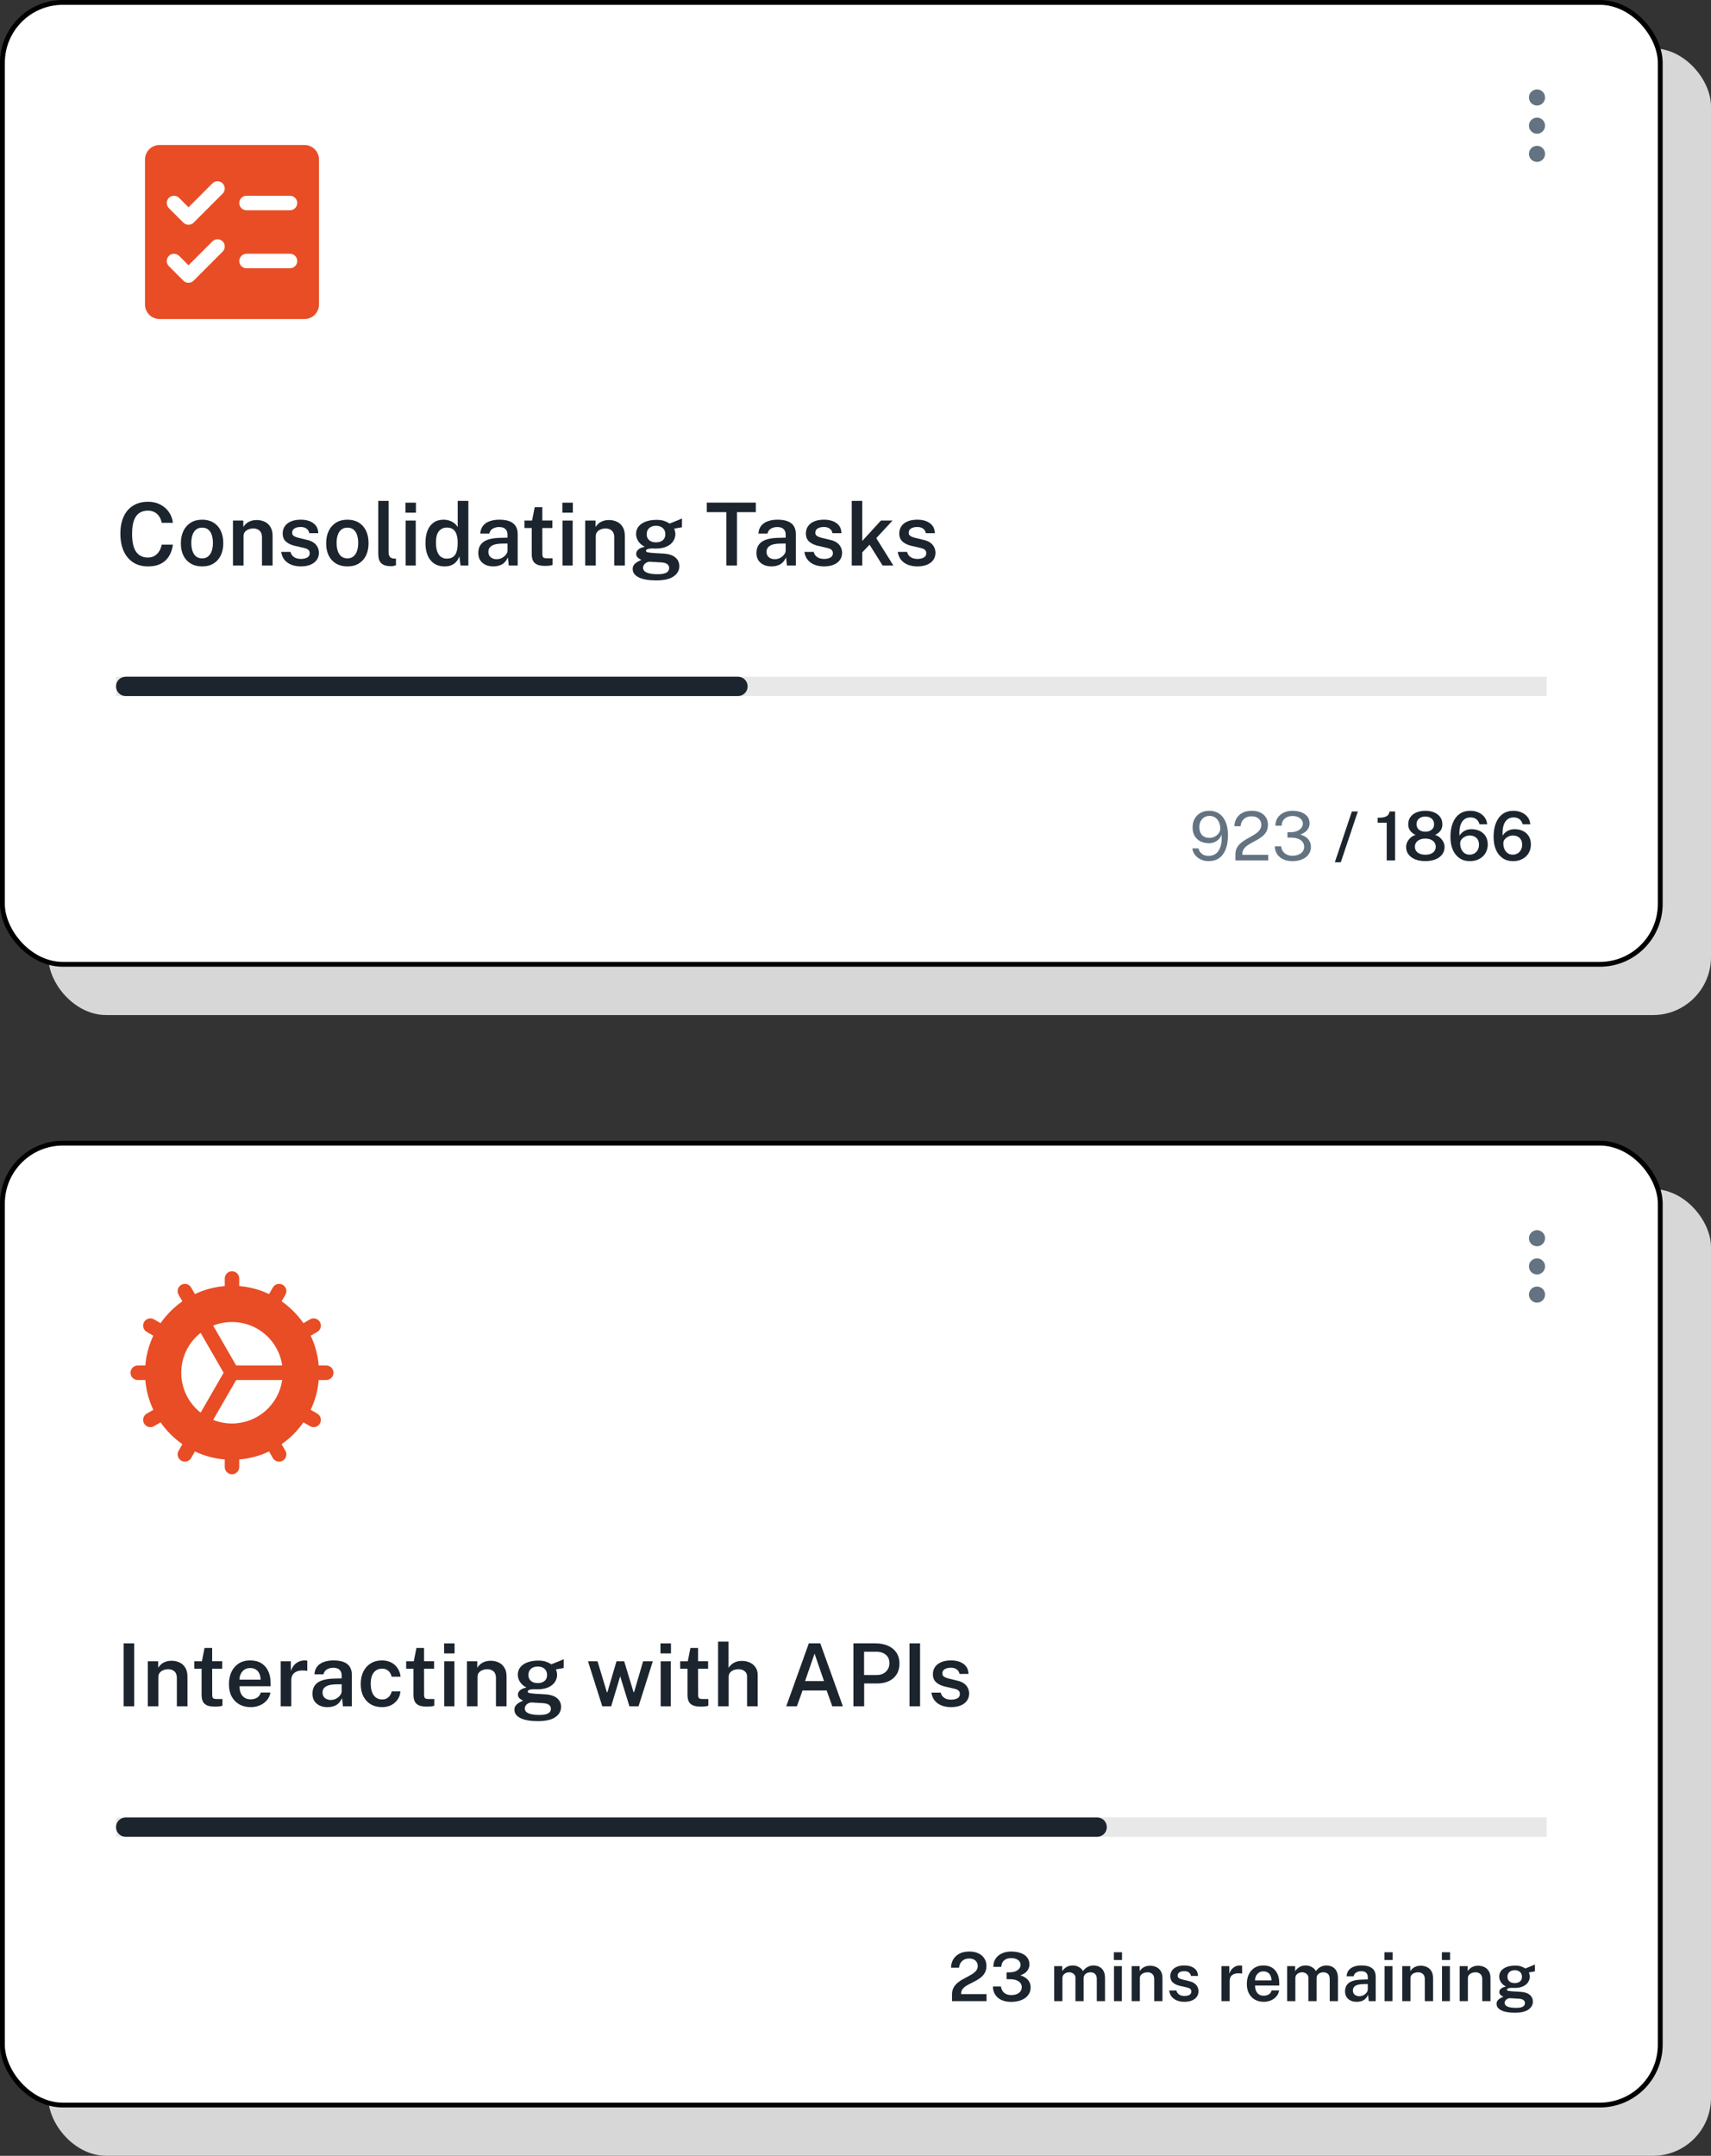 <svg xmlns="http://www.w3.org/2000/svg" width="354" height="446" viewBox="0 0 354 446" fill="none"><rect x="0" y="0" width="354" height="446" fill="#333333" stroke="none"/><rect x="10" y="10" width="344" height="200" rx="12" fill="#D7D7D7"></rect><rect x="0.5" y="0.5" width="343" height="199" rx="12.5" fill="white" stroke="black"></rect><g clip-path="url(#clip0_635_5849)"><path d="M63 30H33C32.204 30 31.441 30.316 30.879 30.879C30.316 31.441 30 32.204 30 33V63C30 63.796 30.316 64.559 30.879 65.121C31.441 65.684 32.204 66 33 66H63C63.796 66 64.559 65.684 65.121 65.121C65.684 64.559 66 63.796 66 63V33C66 32.204 65.684 31.441 65.121 30.879C64.559 30.316 63.796 30 63 30ZM46.061 52.061L40.061 58.061C39.922 58.201 39.757 58.311 39.574 58.387C39.392 58.462 39.197 58.501 39 58.501C38.803 58.501 38.608 58.462 38.426 58.387C38.243 58.311 38.078 58.201 37.939 58.061L34.939 55.061C34.657 54.78 34.499 54.398 34.499 54C34.499 53.602 34.657 53.22 34.939 52.939C35.22 52.657 35.602 52.499 36 52.499C36.398 52.499 36.78 52.657 37.061 52.939L39 54.879L43.939 49.939C44.22 49.657 44.602 49.499 45 49.499C45.398 49.499 45.78 49.657 46.061 49.939C46.343 50.22 46.501 50.602 46.501 51C46.501 51.398 46.343 51.78 46.061 52.061ZM46.061 40.061L40.061 46.061C39.922 46.201 39.757 46.311 39.574 46.387C39.392 46.462 39.197 46.501 39 46.501C38.803 46.501 38.608 46.462 38.426 46.387C38.243 46.311 38.078 46.201 37.939 46.061L34.939 43.061C34.799 42.922 34.689 42.756 34.613 42.574C34.538 42.392 34.499 42.197 34.499 42C34.499 41.602 34.657 41.22 34.939 40.939C35.22 40.657 35.602 40.499 36 40.499C36.398 40.499 36.78 40.657 37.061 40.939L39 42.879L43.939 37.939C44.22 37.657 44.602 37.499 45 37.499C45.398 37.499 45.78 37.657 46.061 37.939C46.343 38.22 46.501 38.602 46.501 39C46.501 39.398 46.343 39.78 46.061 40.061ZM60 55.5H51C50.602 55.5 50.221 55.342 49.939 55.061C49.658 54.779 49.5 54.398 49.5 54C49.5 53.602 49.658 53.221 49.939 52.939C50.221 52.658 50.602 52.5 51 52.5H60C60.398 52.5 60.779 52.658 61.061 52.939C61.342 53.221 61.5 53.602 61.5 54C61.5 54.398 61.342 54.779 61.061 55.061C60.779 55.342 60.398 55.5 60 55.5ZM60 43.5H51C50.602 43.5 50.221 43.342 49.939 43.061C49.658 42.779 49.5 42.398 49.5 42C49.5 41.602 49.658 41.221 49.939 40.939C50.221 40.658 50.602 40.5 51 40.5H60C60.398 40.5 60.779 40.658 61.061 40.939C61.342 41.221 61.5 41.602 61.5 42C61.5 42.398 61.342 42.779 61.061 43.061C60.779 43.342 60.398 43.5 60 43.5Z" fill="#E84D25"></path></g><path d="M189.787 117.18C189.139 117.18 188.524 117.078 187.942 116.874C187.366 116.664 186.88 116.337 186.484 115.893C186.094 115.449 185.848 114.876 185.746 114.174H187.672C187.756 114.516 187.903 114.795 188.113 115.011C188.329 115.227 188.581 115.386 188.869 115.488C189.163 115.584 189.466 115.632 189.778 115.632C190.336 115.632 190.786 115.536 191.128 115.344C191.47 115.152 191.641 114.855 191.641 114.453C191.641 114.159 191.545 113.925 191.353 113.751C191.167 113.577 190.861 113.445 190.435 113.355L188.671 112.95C187.879 112.776 187.246 112.488 186.772 112.086C186.298 111.684 186.058 111.117 186.052 110.385C186.046 109.833 186.184 109.341 186.466 108.909C186.748 108.477 187.168 108.138 187.726 107.892C188.284 107.64 188.971 107.514 189.787 107.514C190.873 107.514 191.743 107.757 192.397 108.243C193.057 108.723 193.396 109.41 193.414 110.304H191.551C191.485 109.902 191.296 109.59 190.984 109.368C190.672 109.14 190.267 109.026 189.769 109.026C189.253 109.026 188.83 109.125 188.5 109.323C188.17 109.521 188.005 109.824 188.005 110.232C188.005 110.514 188.128 110.736 188.374 110.898C188.626 111.06 189.007 111.198 189.517 111.312L191.191 111.717C191.671 111.837 192.064 111.999 192.37 112.203C192.676 112.407 192.913 112.632 193.081 112.878C193.255 113.118 193.375 113.367 193.441 113.625C193.513 113.877 193.549 114.111 193.549 114.327C193.549 114.927 193.393 115.44 193.081 115.866C192.775 116.286 192.34 116.61 191.776 116.838C191.218 117.066 190.555 117.18 189.787 117.18Z" fill="#1C252E"></path><path d="M176.221 117V103.626H178.399V111.915L182.26 107.694H184.663L181.297 111.33L184.834 117H182.611L179.911 112.689L178.399 114.273V117H176.221Z" fill="#1C252E"></path><path d="M170.468 117.18C169.82 117.18 169.205 117.078 168.623 116.874C168.047 116.664 167.561 116.337 167.165 115.893C166.775 115.449 166.529 114.876 166.427 114.174H168.353C168.437 114.516 168.584 114.795 168.794 115.011C169.01 115.227 169.262 115.386 169.55 115.488C169.844 115.584 170.147 115.632 170.459 115.632C171.017 115.632 171.467 115.536 171.809 115.344C172.151 115.152 172.322 114.855 172.322 114.453C172.322 114.159 172.226 113.925 172.034 113.751C171.848 113.577 171.542 113.445 171.116 113.355L169.352 112.95C168.56 112.776 167.927 112.488 167.453 112.086C166.979 111.684 166.739 111.117 166.733 110.385C166.727 109.833 166.865 109.341 167.147 108.909C167.429 108.477 167.849 108.138 168.407 107.892C168.965 107.64 169.652 107.514 170.468 107.514C171.554 107.514 172.424 107.757 173.078 108.243C173.738 108.723 174.077 109.41 174.095 110.304H172.232C172.166 109.902 171.977 109.59 171.665 109.368C171.353 109.14 170.948 109.026 170.45 109.026C169.934 109.026 169.511 109.125 169.181 109.323C168.851 109.521 168.686 109.824 168.686 110.232C168.686 110.514 168.809 110.736 169.055 110.898C169.307 111.06 169.688 111.198 170.198 111.312L171.872 111.717C172.352 111.837 172.745 111.999 173.051 112.203C173.357 112.407 173.594 112.632 173.762 112.878C173.936 113.118 174.056 113.367 174.122 113.625C174.194 113.877 174.23 114.111 174.23 114.327C174.23 114.927 174.074 115.44 173.762 115.866C173.456 116.286 173.021 116.61 172.457 116.838C171.899 117.066 171.236 117.18 170.468 117.18Z" fill="#1C252E"></path><path d="M159.611 117.18C159.017 117.18 158.483 117.072 158.009 116.856C157.541 116.634 157.172 116.319 156.902 115.911C156.638 115.497 156.506 114.996 156.506 114.408C156.506 113.382 156.875 112.608 157.613 112.086C158.357 111.564 159.539 111.291 161.159 111.267L162.554 111.231V110.601C162.554 110.109 162.407 109.725 162.113 109.449C161.825 109.167 161.375 109.029 160.763 109.035C160.307 109.041 159.893 109.149 159.521 109.359C159.149 109.563 158.903 109.908 158.783 110.394H156.92C156.956 109.758 157.139 109.227 157.469 108.801C157.805 108.369 158.264 108.048 158.846 107.838C159.428 107.622 160.1 107.514 160.862 107.514C161.75 107.514 162.473 107.631 163.031 107.865C163.589 108.099 164 108.438 164.264 108.882C164.528 109.32 164.66 109.851 164.66 110.475V117H162.815L162.635 115.326C162.305 116.028 161.882 116.514 161.366 116.784C160.856 117.048 160.271 117.18 159.611 117.18ZM160.322 115.695C160.592 115.695 160.859 115.647 161.123 115.551C161.387 115.449 161.624 115.314 161.834 115.146C162.05 114.972 162.221 114.78 162.347 114.57C162.479 114.36 162.548 114.141 162.554 113.913V112.446L161.411 112.464C160.847 112.47 160.352 112.53 159.926 112.644C159.506 112.758 159.179 112.941 158.945 113.193C158.711 113.439 158.594 113.769 158.594 114.183C158.594 114.657 158.759 115.029 159.089 115.299C159.419 115.563 159.83 115.695 160.322 115.695Z" fill="#1C252E"></path><path d="M150.279 117V105.957H146.229V103.986H156.381V105.957H152.475V117H150.279Z" fill="#1C252E"></path><path d="M135.765 120.078C134.199 120.078 132.996 119.868 132.156 119.448C131.316 119.028 130.896 118.452 130.896 117.72C130.896 117.39 130.977 117.114 131.139 116.892C131.301 116.67 131.493 116.487 131.715 116.343C131.937 116.199 132.141 116.088 132.327 116.01C132.513 115.932 132.633 115.875 132.687 115.839C132.585 115.779 132.45 115.701 132.282 115.605C132.114 115.509 131.961 115.377 131.823 115.209C131.691 115.041 131.625 114.822 131.625 114.552C131.625 114.24 131.772 113.952 132.066 113.688C132.366 113.424 132.813 113.235 133.407 113.121C132.825 112.839 132.378 112.458 132.066 111.978C131.754 111.498 131.598 111 131.598 110.484C131.598 109.872 131.775 109.347 132.129 108.909C132.489 108.471 132.987 108.135 133.623 107.901C134.259 107.667 135 107.55 135.846 107.55C136.464 107.55 136.977 107.619 137.385 107.757C137.799 107.895 138.183 108.081 138.537 108.315C138.657 108.267 138.825 108.201 139.041 108.117C139.257 108.027 139.494 107.931 139.752 107.829C140.01 107.721 140.259 107.619 140.499 107.523C140.739 107.421 140.94 107.337 141.102 107.271L141.093 109.08L139.482 109.368C139.56 109.542 139.62 109.731 139.662 109.935C139.71 110.139 139.734 110.319 139.734 110.475C139.734 111.015 139.581 111.516 139.275 111.978C138.975 112.434 138.522 112.8 137.916 113.076C137.316 113.352 136.566 113.49 135.666 113.49C135.576 113.49 135.453 113.487 135.297 113.481C135.141 113.475 135.015 113.469 134.919 113.463C134.433 113.481 134.1 113.538 133.92 113.634C133.74 113.73 133.65 113.835 133.65 113.949C133.65 114.111 133.785 114.219 134.055 114.273C134.325 114.327 134.757 114.375 135.351 114.417C135.561 114.429 135.837 114.444 136.179 114.462C136.521 114.48 136.902 114.504 137.322 114.534C138.384 114.6 139.188 114.867 139.734 115.335C140.28 115.797 140.553 116.397 140.553 117.135C140.553 117.993 140.157 118.698 139.365 119.25C138.573 119.802 137.373 120.078 135.765 120.078ZM136.134 118.791C136.92 118.791 137.502 118.683 137.88 118.467C138.258 118.251 138.447 117.933 138.447 117.513C138.447 117.189 138.318 116.925 138.06 116.721C137.802 116.517 137.418 116.397 136.908 116.361L134.559 116.217C134.301 116.199 134.055 116.247 133.821 116.361C133.593 116.469 133.407 116.622 133.263 116.82C133.119 117.012 133.047 117.225 133.047 117.459C133.047 117.897 133.296 118.227 133.794 118.449C134.298 118.677 135.078 118.791 136.134 118.791ZM135.738 112.203C136.308 112.203 136.77 112.059 137.124 111.771C137.478 111.477 137.655 111.063 137.655 110.529C137.655 109.977 137.478 109.548 137.124 109.242C136.77 108.93 136.308 108.774 135.738 108.774C135.156 108.774 134.685 108.93 134.325 109.242C133.971 109.554 133.794 109.983 133.794 110.529C133.794 111.045 133.965 111.453 134.307 111.753C134.649 112.053 135.126 112.203 135.738 112.203Z" fill="#1C252E"></path><path d="M121.078 117V107.694H123.22V109.026C123.364 108.786 123.559 108.555 123.805 108.333C124.057 108.111 124.366 107.931 124.732 107.793C125.098 107.655 125.527 107.586 126.019 107.586C126.595 107.586 127.129 107.7 127.621 107.928C128.119 108.156 128.518 108.513 128.818 108.999C129.124 109.485 129.277 110.112 129.277 110.88V117H127.081V111.141C127.081 110.529 126.913 110.076 126.577 109.782C126.241 109.482 125.818 109.332 125.308 109.332C124.96 109.332 124.63 109.392 124.318 109.512C124.006 109.626 123.751 109.803 123.553 110.043C123.361 110.277 123.265 110.571 123.265 110.925V117H121.078Z" fill="#1C252E"></path><path d="M116.386 117V107.694H118.483V117H116.386ZM116.35 106.065V103.995H118.519V106.065H116.35Z" fill="#1C252E"></path><path d="M112.807 117.072C112.069 117.072 111.496 116.976 111.088 116.784C110.686 116.586 110.407 116.307 110.251 115.947C110.095 115.587 110.017 115.158 110.017 114.66V109.242H108.505V107.694H110.08L110.629 104.931H112.204V107.685H114.283V109.242H112.204L112.213 114.579C112.213 114.855 112.243 115.059 112.303 115.191C112.369 115.317 112.471 115.401 112.609 115.443C112.753 115.479 112.942 115.497 113.176 115.497H114.328V116.883C114.202 116.931 114.016 116.973 113.77 117.009C113.53 117.051 113.209 117.072 112.807 117.072Z" fill="#1C252E"></path><path d="M102.06 117.18C101.466 117.18 100.932 117.072 100.458 116.856C99.99 116.634 99.621 116.319 99.351 115.911C99.087 115.497 98.955 114.996 98.955 114.408C98.955 113.382 99.324 112.608 100.062 112.086C100.806 111.564 101.988 111.291 103.608 111.267L105.003 111.231V110.601C105.003 110.109 104.856 109.725 104.562 109.449C104.274 109.167 103.824 109.029 103.212 109.035C102.756 109.041 102.342 109.149 101.97 109.359C101.598 109.563 101.352 109.908 101.232 110.394H99.369C99.405 109.758 99.588 109.227 99.918 108.801C100.254 108.369 100.713 108.048 101.295 107.838C101.877 107.622 102.549 107.514 103.311 107.514C104.199 107.514 104.922 107.631 105.48 107.865C106.038 108.099 106.449 108.438 106.713 108.882C106.977 109.32 107.109 109.851 107.109 110.475V117H105.264L105.084 115.326C104.754 116.028 104.331 116.514 103.815 116.784C103.305 117.048 102.72 117.18 102.06 117.18ZM102.771 115.695C103.041 115.695 103.308 115.647 103.572 115.551C103.836 115.449 104.073 115.314 104.283 115.146C104.499 114.972 104.67 114.78 104.796 114.57C104.928 114.36 104.997 114.141 105.003 113.913V112.446L103.86 112.464C103.296 112.47 102.801 112.53 102.375 112.644C101.955 112.758 101.628 112.941 101.394 113.193C101.16 113.439 101.043 113.769 101.043 114.183C101.043 114.657 101.208 115.029 101.538 115.299C101.868 115.563 102.279 115.695 102.771 115.695Z" fill="#1C252E"></path><path d="M91.979 117.18C90.749 117.18 89.783 116.757 89.081 115.911C88.379 115.065 88.028 113.862 88.028 112.302C88.028 111.33 88.169 110.487 88.451 109.773C88.739 109.053 89.162 108.498 89.72 108.108C90.278 107.712 90.965 107.514 91.781 107.514C92.165 107.514 92.513 107.562 92.825 107.658C93.143 107.748 93.425 107.868 93.671 108.018C93.917 108.168 94.124 108.333 94.292 108.513C94.466 108.693 94.601 108.873 94.697 109.053V103.626H96.902V117H95.282L95.039 115.092C94.961 115.314 94.85 115.548 94.706 115.794C94.568 116.034 94.379 116.259 94.139 116.469C93.905 116.679 93.611 116.85 93.257 116.982C92.903 117.114 92.477 117.18 91.979 117.18ZM92.429 115.569C93.215 115.569 93.788 115.314 94.148 114.804C94.514 114.288 94.697 113.436 94.697 112.248C94.691 111.57 94.607 111 94.445 110.538C94.289 110.076 94.049 109.728 93.725 109.494C93.401 109.26 92.978 109.143 92.456 109.143C91.796 109.143 91.253 109.386 90.827 109.872C90.407 110.358 90.197 111.15 90.197 112.248C90.197 113.34 90.392 114.168 90.782 114.732C91.172 115.29 91.721 115.569 92.429 115.569Z" fill="#1C252E"></path><path d="M83.919 117V107.694H86.016V117H83.919ZM83.883 106.065V103.995H86.052V106.065H83.883Z" fill="#1C252E"></path><path d="M80.94 117.135C80.34 117.135 79.86 117.06 79.5 116.91C79.14 116.76 78.87 116.559 78.69 116.307C78.51 116.055 78.393 115.773 78.339 115.461C78.285 115.143 78.258 114.819 78.258 114.489V103.626H80.4V114.237C80.4 114.639 80.481 114.951 80.643 115.173C80.811 115.395 81.081 115.524 81.453 115.56L81.921 115.578V116.955C81.759 117.003 81.594 117.045 81.426 117.081C81.258 117.117 81.096 117.135 80.94 117.135Z" fill="#1C252E"></path><path d="M71.88 117.18C70.993 117.18 70.219 116.991 69.558 116.613C68.898 116.229 68.385 115.68 68.019 114.966C67.659 114.252 67.48 113.394 67.48 112.392C67.48 111.42 67.656 110.568 68.01 109.836C68.365 109.104 68.868 108.534 69.522 108.126C70.183 107.718 70.972 107.514 71.889 107.514C72.778 107.514 73.549 107.709 74.203 108.099C74.856 108.489 75.361 109.047 75.715 109.773C76.075 110.499 76.254 111.372 76.254 112.392C76.254 113.334 76.084 114.165 75.742 114.885C75.406 115.599 74.91 116.16 74.257 116.568C73.609 116.976 72.817 117.18 71.88 117.18ZM71.889 115.515C72.394 115.515 72.808 115.377 73.132 115.101C73.462 114.825 73.707 114.447 73.87 113.967C74.031 113.487 74.112 112.941 74.112 112.329C74.112 111.759 74.04 111.234 73.897 110.754C73.752 110.274 73.516 109.89 73.186 109.602C72.862 109.308 72.43 109.161 71.889 109.161C71.379 109.161 70.957 109.296 70.621 109.566C70.29 109.83 70.044 110.202 69.882 110.682C69.721 111.156 69.639 111.705 69.639 112.329C69.639 112.893 69.712 113.418 69.856 113.904C69.999 114.384 70.237 114.774 70.567 115.074C70.897 115.368 71.338 115.515 71.889 115.515Z" fill="#1C252E"></path><path d="M62.222 117.18C61.574 117.18 60.959 117.078 60.377 116.874C59.801 116.664 59.315 116.337 58.919 115.893C58.529 115.449 58.283 114.876 58.181 114.174H60.107C60.191 114.516 60.338 114.795 60.548 115.011C60.764 115.227 61.016 115.386 61.304 115.488C61.598 115.584 61.901 115.632 62.213 115.632C62.771 115.632 63.221 115.536 63.563 115.344C63.905 115.152 64.076 114.855 64.076 114.453C64.076 114.159 63.98 113.925 63.788 113.751C63.602 113.577 63.296 113.445 62.87 113.355L61.106 112.95C60.314 112.776 59.681 112.488 59.207 112.086C58.733 111.684 58.493 111.117 58.487 110.385C58.481 109.833 58.619 109.341 58.901 108.909C59.183 108.477 59.603 108.138 60.161 107.892C60.719 107.64 61.406 107.514 62.222 107.514C63.308 107.514 64.178 107.757 64.832 108.243C65.492 108.723 65.831 109.41 65.849 110.304H63.986C63.92 109.902 63.731 109.59 63.419 109.368C63.107 109.14 62.702 109.026 62.204 109.026C61.688 109.026 61.265 109.125 60.935 109.323C60.605 109.521 60.44 109.824 60.44 110.232C60.44 110.514 60.563 110.736 60.809 110.898C61.061 111.06 61.442 111.198 61.952 111.312L63.626 111.717C64.106 111.837 64.499 111.999 64.805 112.203C65.111 112.407 65.348 112.632 65.516 112.878C65.69 113.118 65.81 113.367 65.876 113.625C65.948 113.877 65.984 114.111 65.984 114.327C65.984 114.927 65.828 115.44 65.516 115.866C65.21 116.286 64.775 116.61 64.211 116.838C63.653 117.066 62.99 117.18 62.222 117.18Z" fill="#1C252E"></path><path d="M48.199 117V107.694H50.341V109.026C50.485 108.786 50.68 108.555 50.926 108.333C51.178 108.111 51.487 107.931 51.853 107.793C52.219 107.655 52.648 107.586 53.14 107.586C53.716 107.586 54.25 107.7 54.742 107.928C55.24 108.156 55.639 108.513 55.939 108.999C56.245 109.485 56.398 110.112 56.398 110.88V117H54.202V111.141C54.202 110.529 54.034 110.076 53.698 109.782C53.362 109.482 52.939 109.332 52.429 109.332C52.081 109.332 51.751 109.392 51.439 109.512C51.127 109.626 50.872 109.803 50.674 110.043C50.482 110.277 50.386 110.571 50.386 110.925V117H48.199Z" fill="#1C252E"></path><path d="M41.822 117.18C40.934 117.18 40.16 116.991 39.5 116.613C38.84 116.229 38.327 115.68 37.961 114.966C37.601 114.252 37.421 113.394 37.421 112.392C37.421 111.42 37.598 110.568 37.952 109.836C38.306 109.104 38.81 108.534 39.464 108.126C40.124 107.718 40.913 107.514 41.831 107.514C42.719 107.514 43.49 107.709 44.144 108.099C44.798 108.489 45.302 109.047 45.656 109.773C46.016 110.499 46.196 111.372 46.196 112.392C46.196 113.334 46.025 114.165 45.683 114.885C45.347 115.599 44.852 116.16 44.198 116.568C43.55 116.976 42.758 117.18 41.822 117.18ZM41.831 115.515C42.335 115.515 42.749 115.377 43.073 115.101C43.403 114.825 43.649 114.447 43.811 113.967C43.973 113.487 44.054 112.941 44.054 112.329C44.054 111.759 43.982 111.234 43.838 110.754C43.694 110.274 43.457 109.89 43.127 109.602C42.803 109.308 42.371 109.161 41.831 109.161C41.321 109.161 40.898 109.296 40.562 109.566C40.232 109.83 39.986 110.202 39.824 110.682C39.662 111.156 39.581 111.705 39.581 112.329C39.581 112.893 39.653 113.418 39.797 113.904C39.941 114.384 40.178 114.774 40.508 115.074C40.838 115.368 41.279 115.515 41.831 115.515Z" fill="#1C252E"></path><path d="M30.642 117.18C29.448 117.18 28.422 116.907 27.564 116.361C26.712 115.809 26.055 115.029 25.593 114.021C25.137 113.007 24.909 111.804 24.909 110.412C24.909 109.026 25.137 107.841 25.593 106.857C26.049 105.873 26.703 105.12 27.555 104.598C28.413 104.07 29.442 103.806 30.642 103.806C31.596 103.806 32.442 104.001 33.18 104.391C33.918 104.775 34.512 105.297 34.962 105.957C35.418 106.617 35.688 107.352 35.772 108.162H33.459C33.369 107.682 33.201 107.253 32.955 106.875C32.715 106.497 32.397 106.197 32.001 105.975C31.605 105.753 31.131 105.642 30.579 105.642C29.889 105.642 29.301 105.807 28.815 106.137C28.335 106.461 27.966 106.977 27.708 107.685C27.456 108.393 27.33 109.311 27.33 110.439C27.33 112.149 27.612 113.394 28.176 114.174C28.74 114.954 29.541 115.344 30.579 115.344C31.131 115.344 31.605 115.224 32.001 114.984C32.397 114.738 32.715 114.414 32.955 114.012C33.201 113.604 33.369 113.16 33.459 112.68H35.772C35.7 113.268 35.55 113.832 35.322 114.372C35.1 114.912 34.785 115.395 34.377 115.821C33.969 116.241 33.456 116.574 32.838 116.82C32.226 117.06 31.494 117.18 30.642 117.18Z" fill="#1C252E"></path><rect x="24" y="140" width="296" height="4" fill="#9E9E9E" fill-opacity="0.24"></rect><path d="M24 142C24 140.895 24.895 140 26 140L152.684 140C153.789 140 154.684 140.895 154.684 142V142C154.684 143.105 153.789 144 152.684 144H26C24.895 144 24 143.105 24 142V142Z" fill="#1C252E"></path><path d="M267.325 178.154C266.63 178.149 266.016 178.021 265.484 177.769C264.957 177.517 264.541 177.165 264.238 176.712C263.935 176.255 263.771 175.713 263.748 175.088H265.043C265.141 175.718 265.398 176.201 265.813 176.537C266.228 176.873 266.749 177.041 267.374 177.041C267.869 177.041 268.3 176.964 268.669 176.81C269.038 176.651 269.322 176.434 269.523 176.159C269.724 175.884 269.824 175.562 269.824 175.193C269.824 174.787 269.712 174.444 269.488 174.164C269.264 173.884 268.958 173.672 268.571 173.527C268.184 173.378 267.752 173.301 267.276 173.296L266.366 173.275V172.176L267.234 172.155C267.677 172.146 268.074 172.062 268.424 171.903C268.774 171.74 269.049 171.527 269.25 171.266C269.455 171 269.558 170.708 269.558 170.391C269.558 170.111 269.472 169.852 269.299 169.614C269.126 169.371 268.877 169.178 268.55 169.033C268.228 168.888 267.836 168.816 267.374 168.816C267.01 168.816 266.662 168.888 266.331 169.033C266 169.173 265.727 169.39 265.512 169.684C265.297 169.978 265.183 170.358 265.169 170.825H263.881C263.881 170.172 264.04 169.616 264.357 169.159C264.674 168.697 265.097 168.345 265.624 168.102C266.156 167.859 266.742 167.738 267.381 167.738C268.081 167.738 268.699 167.841 269.236 168.046C269.773 168.247 270.193 168.541 270.496 168.928C270.799 169.315 270.951 169.789 270.951 170.349C270.951 170.848 270.792 171.301 270.475 171.707C270.158 172.108 269.672 172.423 269.019 172.652C269.462 172.773 269.85 172.951 270.181 173.184C270.512 173.417 270.769 173.704 270.951 174.045C271.133 174.381 271.224 174.768 271.224 175.207C271.224 175.669 271.126 176.084 270.93 176.453C270.739 176.817 270.468 177.127 270.118 177.384C269.768 177.636 269.355 177.83 268.879 177.965C268.403 178.096 267.885 178.159 267.325 178.154Z" fill="#637381"></path><path d="M255.604 178V177.209V176.796C255.604 176.278 255.7 175.83 255.891 175.452C256.087 175.074 256.344 174.745 256.661 174.465C256.983 174.18 257.333 173.926 257.711 173.702C258.094 173.478 258.474 173.263 258.852 173.058C259.235 172.848 259.585 172.631 259.902 172.407C260.22 172.178 260.474 171.922 260.665 171.637C260.861 171.348 260.959 171.007 260.959 170.615C260.959 170.102 260.777 169.684 260.413 169.362C260.054 169.04 259.566 168.879 258.95 168.879C258.288 168.879 257.756 169.066 257.354 169.439C256.953 169.812 256.727 170.309 256.675 170.93H255.387C255.401 170.347 255.546 169.815 255.821 169.334C256.097 168.849 256.5 168.461 257.032 168.172C257.564 167.883 258.22 167.738 258.999 167.738C259.676 167.738 260.264 167.859 260.763 168.102C261.263 168.34 261.648 168.676 261.918 169.11C262.194 169.539 262.331 170.041 262.331 170.615C262.331 171.138 262.236 171.586 262.044 171.959C261.853 172.332 261.599 172.657 261.281 172.932C260.969 173.203 260.626 173.445 260.252 173.66C259.879 173.875 259.503 174.082 259.125 174.283C258.747 174.479 258.402 174.687 258.089 174.906C257.777 175.121 257.525 175.368 257.333 175.648C257.142 175.928 257.046 176.262 257.046 176.649V176.852H262.387V178H255.604Z" fill="#637381"></path><path d="M250.067 178.154C249.507 178.154 248.984 178.049 248.499 177.839C248.018 177.624 247.615 177.321 247.288 176.929C246.966 176.537 246.768 176.068 246.693 175.522H247.953C248.07 175.984 248.312 176.36 248.681 176.649C249.05 176.934 249.498 177.076 250.025 177.076C250.622 177.076 251.133 176.92 251.558 176.607C251.987 176.294 252.307 175.811 252.517 175.158C252.727 174.505 252.806 173.667 252.755 172.645C252.638 173 252.454 173.312 252.202 173.583C251.95 173.849 251.647 174.059 251.292 174.213C250.937 174.367 250.545 174.444 250.116 174.444C249.449 174.444 248.861 174.313 248.352 174.052C247.843 173.791 247.447 173.417 247.162 172.932C246.882 172.447 246.742 171.866 246.742 171.189C246.742 170.512 246.882 169.915 247.162 169.397C247.442 168.879 247.843 168.473 248.366 168.179C248.889 167.885 249.509 167.738 250.228 167.738C251.012 167.738 251.691 167.941 252.265 168.347C252.839 168.748 253.282 169.327 253.595 170.083C253.908 170.834 254.064 171.737 254.064 172.792C254.064 173.926 253.908 174.892 253.595 175.69C253.287 176.488 252.834 177.099 252.237 177.524C251.644 177.944 250.921 178.154 250.067 178.154ZM250.256 173.345C250.629 173.345 250.984 173.259 251.32 173.086C251.656 172.913 251.929 172.685 252.139 172.4C252.354 172.111 252.461 171.796 252.461 171.455C252.466 170.932 252.377 170.473 252.195 170.076C252.013 169.675 251.754 169.362 251.418 169.138C251.082 168.909 250.69 168.795 250.242 168.795C249.831 168.795 249.467 168.893 249.15 169.089C248.837 169.285 248.59 169.558 248.408 169.908C248.231 170.258 248.142 170.664 248.142 171.126C248.142 171.803 248.322 172.342 248.681 172.743C249.04 173.144 249.565 173.345 250.256 173.345Z" fill="#637381"></path><path d="M313.037 178.154C312.211 178.154 311.497 177.949 310.895 177.538C310.293 177.127 309.829 176.546 309.502 175.795C309.18 175.039 309.019 174.145 309.019 173.114C309.019 172.017 309.18 171.068 309.502 170.265C309.824 169.458 310.291 168.835 310.902 168.396C311.518 167.957 312.262 167.738 313.135 167.738C313.732 167.738 314.285 167.85 314.794 168.074C315.303 168.293 315.72 168.611 316.047 169.026C316.374 169.441 316.565 169.943 316.621 170.531H315.046C314.915 170.078 314.691 169.728 314.374 169.481C314.057 169.234 313.655 169.11 313.17 169.11C312.633 169.11 312.185 169.262 311.826 169.565C311.467 169.868 311.208 170.305 311.049 170.874C310.895 171.439 310.846 172.115 310.902 172.904C311.047 172.629 311.243 172.391 311.49 172.19C311.737 171.985 312.02 171.826 312.337 171.714C312.654 171.602 312.99 171.546 313.345 171.546C314.022 171.546 314.614 171.674 315.123 171.931C315.632 172.188 316.028 172.552 316.313 173.023C316.598 173.494 316.74 174.052 316.74 174.696C316.74 175.363 316.586 175.958 316.278 176.481C315.97 176.999 315.538 177.407 314.983 177.706C314.428 178.005 313.779 178.154 313.037 178.154ZM312.995 176.817C313.359 176.817 313.686 176.731 313.975 176.558C314.269 176.385 314.5 176.145 314.668 175.837C314.841 175.529 314.927 175.174 314.927 174.773C314.927 174.362 314.848 174.015 314.689 173.73C314.53 173.445 314.304 173.228 314.01 173.079C313.721 172.93 313.38 172.855 312.988 172.855C312.666 172.855 312.353 172.93 312.05 173.079C311.751 173.228 311.506 173.422 311.315 173.66C311.128 173.898 311.035 174.152 311.035 174.423C311.03 174.904 311.11 175.324 311.273 175.683C311.436 176.042 311.665 176.322 311.959 176.523C312.258 176.719 312.603 176.817 312.995 176.817Z" fill="#1C252E"></path><path d="M304.109 178.154C303.283 178.154 302.569 177.949 301.967 177.538C301.365 177.127 300.901 176.546 300.574 175.795C300.252 175.039 300.091 174.145 300.091 173.114C300.091 172.017 300.252 171.068 300.574 170.265C300.896 169.458 301.363 168.835 301.974 168.396C302.59 167.957 303.335 167.738 304.207 167.738C304.805 167.738 305.358 167.85 305.866 168.074C306.375 168.293 306.793 168.611 307.119 169.026C307.446 169.441 307.637 169.943 307.693 170.531H306.118C305.988 170.078 305.764 169.728 305.446 169.481C305.129 169.234 304.728 169.11 304.242 169.11C303.706 169.11 303.258 169.262 302.898 169.565C302.539 169.868 302.28 170.305 302.121 170.874C301.967 171.439 301.918 172.115 301.974 172.904C302.119 172.629 302.315 172.391 302.562 172.19C302.81 171.985 303.092 171.826 303.409 171.714C303.727 171.602 304.063 171.546 304.417 171.546C305.094 171.546 305.687 171.674 306.195 171.931C306.704 172.188 307.101 172.552 307.385 173.023C307.67 173.494 307.812 174.052 307.812 174.696C307.812 175.363 307.658 175.958 307.35 176.481C307.042 176.999 306.611 177.407 306.055 177.706C305.5 178.005 304.851 178.154 304.109 178.154ZM304.067 176.817C304.431 176.817 304.758 176.731 305.047 176.558C305.341 176.385 305.572 176.145 305.74 175.837C305.913 175.529 305.999 175.174 305.999 174.773C305.999 174.362 305.92 174.015 305.761 173.73C305.603 173.445 305.376 173.228 305.082 173.079C304.793 172.93 304.452 172.855 304.06 172.855C303.738 172.855 303.426 172.93 303.122 173.079C302.824 173.228 302.579 173.422 302.387 173.66C302.201 173.898 302.107 174.152 302.107 174.423C302.103 174.904 302.182 175.324 302.345 175.683C302.509 176.042 302.737 176.322 303.031 176.523C303.33 176.719 303.675 176.817 304.067 176.817Z" fill="#1C252E"></path><path d="M294.893 178.147C294.095 178.147 293.398 178.028 292.8 177.79C292.208 177.547 291.746 177.207 291.414 176.768C291.083 176.329 290.917 175.814 290.917 175.221C290.917 174.834 291.013 174.463 291.204 174.108C291.4 173.753 291.65 173.455 291.953 173.212C292.257 172.965 292.569 172.808 292.891 172.743C292.457 172.547 292.093 172.267 291.799 171.903C291.505 171.534 291.358 171.082 291.358 170.545C291.358 169.943 291.512 169.434 291.82 169.019C292.128 168.599 292.548 168.282 293.08 168.067C293.617 167.848 294.221 167.738 294.893 167.738C295.565 167.738 296.167 167.848 296.699 168.067C297.231 168.282 297.651 168.599 297.959 169.019C298.272 169.434 298.428 169.943 298.428 170.545C298.428 171.082 298.284 171.534 297.994 171.903C297.705 172.267 297.339 172.547 296.895 172.743C297.217 172.808 297.53 172.965 297.833 173.212C298.137 173.455 298.386 173.753 298.582 174.108C298.778 174.463 298.876 174.834 298.876 175.221C298.876 175.814 298.711 176.329 298.379 176.768C298.053 177.207 297.588 177.547 296.986 177.79C296.389 178.028 295.691 178.147 294.893 178.147ZM294.893 176.831C295.561 176.831 296.088 176.682 296.475 176.383C296.863 176.084 297.056 175.685 297.056 175.186C297.056 174.855 296.968 174.563 296.79 174.311C296.613 174.054 296.363 173.854 296.041 173.709C295.719 173.564 295.337 173.492 294.893 173.492C294.455 173.492 294.072 173.564 293.745 173.709C293.423 173.854 293.174 174.054 292.996 174.311C292.824 174.563 292.737 174.855 292.737 175.186C292.737 175.685 292.931 176.084 293.318 176.383C293.71 176.682 294.235 176.831 294.893 176.831ZM294.893 172.064C295.425 172.064 295.859 171.929 296.195 171.658C296.536 171.383 296.706 171 296.706 170.51C296.706 170.025 296.536 169.64 296.195 169.355C295.855 169.07 295.421 168.928 294.893 168.928C294.366 168.928 293.93 169.07 293.584 169.355C293.244 169.64 293.073 170.025 293.073 170.51C293.073 171 293.244 171.383 293.584 171.658C293.93 171.929 294.366 172.064 294.893 172.064Z" fill="#1C252E"></path><path d="M286.907 178V170.202H285.031V169.187C285.624 169.187 286.093 169.138 286.438 169.04C286.788 168.937 287.043 168.788 287.201 168.592C287.365 168.396 287.458 168.158 287.481 167.878H288.643V178H286.907Z" fill="#1C252E"></path><path d="M276.175 178.385L279.696 167.878H280.935L277.407 178.385H276.175Z" fill="#1C252E"></path><path d="M318 27.667C318.921 27.667 319.667 26.921 319.667 26C319.667 25.079 318.921 24.333 318 24.333C317.08 24.333 316.333 25.079 316.333 26C316.333 26.921 317.08 27.667 318 27.667Z" fill="#637381"></path><path d="M318 21.833C318.921 21.833 319.667 21.087 319.667 20.167C319.667 19.246 318.921 18.5 318 18.5C317.08 18.5 316.333 19.246 316.333 20.167C316.333 21.087 317.08 21.833 318 21.833Z" fill="#637381"></path><path d="M318 33.5C318.921 33.5 319.667 32.754 319.667 31.833C319.667 30.913 318.921 30.167 318 30.167C317.08 30.167 316.333 30.913 316.333 31.833C316.333 32.754 317.08 33.5 318 33.5Z" fill="#637381"></path><rect x="10" y="246" width="344" height="200" rx="12" fill="#D7D7D7"></rect><rect x="0.5" y="236.5" width="343" height="199" rx="12.5" fill="white" stroke="black"></rect><path d="M196.748 353.18C196.1 353.18 195.485 353.078 194.903 352.874C194.327 352.664 193.841 352.337 193.445 351.893C193.055 351.449 192.809 350.876 192.707 350.174H194.633C194.717 350.516 194.864 350.795 195.074 351.011C195.29 351.227 195.542 351.386 195.83 351.488C196.124 351.584 196.427 351.632 196.739 351.632C197.297 351.632 197.747 351.536 198.089 351.344C198.431 351.152 198.602 350.855 198.602 350.453C198.602 350.159 198.506 349.925 198.314 349.751C198.128 349.577 197.822 349.445 197.396 349.355L195.632 348.95C194.84 348.776 194.207 348.488 193.733 348.086C193.259 347.684 193.019 347.117 193.013 346.385C193.007 345.833 193.145 345.341 193.427 344.909C193.709 344.477 194.129 344.138 194.687 343.892C195.245 343.64 195.932 343.514 196.748 343.514C197.834 343.514 198.704 343.757 199.358 344.243C200.018 344.723 200.357 345.41 200.375 346.304H198.512C198.446 345.902 198.257 345.59 197.945 345.368C197.633 345.14 197.228 345.026 196.73 345.026C196.214 345.026 195.791 345.125 195.461 345.323C195.131 345.521 194.966 345.824 194.966 346.232C194.966 346.514 195.089 346.736 195.335 346.898C195.587 347.06 195.968 347.198 196.478 347.312L198.152 347.717C198.632 347.837 199.025 347.999 199.331 348.203C199.637 348.407 199.874 348.632 200.042 348.878C200.216 349.118 200.336 349.367 200.402 349.625C200.474 349.877 200.51 350.111 200.51 350.327C200.51 350.927 200.354 351.44 200.042 351.866C199.736 352.286 199.301 352.61 198.737 352.838C198.179 353.066 197.516 353.18 196.748 353.18Z" fill="#1C252E"></path><path d="M188.173 353V339.986H190.36V353H188.173Z" fill="#1C252E"></path><path d="M176.571 353V339.986H181.188C182.124 339.986 182.961 340.148 183.699 340.472C184.443 340.79 185.028 341.261 185.454 341.885C185.88 342.509 186.093 343.277 186.093 344.189C186.093 345.047 185.898 345.782 185.508 346.394C185.124 347.006 184.587 347.474 183.897 347.798C183.207 348.122 182.4 348.284 181.476 348.284H178.794V353H176.571ZM178.776 346.529H181.422C182.184 346.529 182.805 346.301 183.285 345.845C183.771 345.389 184.014 344.795 184.014 344.063C184.014 343.319 183.762 342.743 183.258 342.335C182.754 341.921 182.121 341.714 181.359 341.714H178.776V346.529Z" fill="#1C252E"></path><path d="M162.67 353L167.341 339.986H169.717L174.388 353H172.192L171.031 349.733H166.045L164.875 353H162.67ZM166.567 347.789H170.482L168.529 342.11L166.567 347.789Z" fill="#1C252E"></path><path d="M148.57 353V339.626H150.73V345.044C150.88 344.81 151.078 344.585 151.324 344.369C151.57 344.147 151.87 343.967 152.224 343.829C152.584 343.685 153.013 343.613 153.511 343.613C154.105 343.613 154.648 343.727 155.14 343.955C155.632 344.183 156.025 344.513 156.319 344.945C156.613 345.371 156.76 345.881 156.76 346.475V353H154.564V346.844C154.564 346.364 154.393 345.992 154.051 345.728C153.715 345.464 153.289 345.332 152.773 345.332C152.431 345.332 152.104 345.392 151.792 345.512C151.48 345.632 151.228 345.812 151.036 346.052C150.85 346.286 150.757 346.58 150.757 346.934V353H148.57Z" fill="#1C252E"></path><path d="M145.028 353.072C144.29 353.072 143.717 352.976 143.309 352.784C142.907 352.586 142.628 352.307 142.472 351.947C142.316 351.587 142.238 351.158 142.238 350.66V345.242H140.726V343.694H142.301L142.85 340.931H144.425V343.685H146.504V345.242H144.425L144.434 350.579C144.434 350.855 144.464 351.059 144.524 351.191C144.59 351.317 144.692 351.401 144.83 351.443C144.974 351.479 145.163 351.497 145.397 351.497H146.549V352.883C146.423 352.931 146.237 352.973 145.991 353.009C145.751 353.051 145.43 353.072 145.028 353.072Z" fill="#1C252E"></path><path d="M136.688 353V343.694H138.785V353H136.688ZM136.652 342.065V339.995H138.821V342.065H136.652Z" fill="#1C252E"></path><path d="M124.607 353L121.655 343.694H123.626L125.561 350.093H125.669L127.55 343.694H129.143L131.078 350.084H131.186L133.058 343.694H135.065L132.113 353H130.223L128.315 346.799L126.452 353H124.607Z" fill="#1C252E"></path><path d="M111.296 356.078C109.73 356.078 108.527 355.868 107.687 355.448C106.847 355.028 106.427 354.452 106.427 353.72C106.427 353.39 106.508 353.114 106.67 352.892C106.832 352.67 107.024 352.487 107.246 352.343C107.468 352.199 107.672 352.088 107.858 352.01C108.044 351.932 108.164 351.875 108.218 351.839C108.116 351.779 107.981 351.701 107.813 351.605C107.645 351.509 107.492 351.377 107.354 351.209C107.222 351.041 107.156 350.822 107.156 350.552C107.156 350.24 107.303 349.952 107.597 349.688C107.897 349.424 108.344 349.235 108.938 349.121C108.356 348.839 107.909 348.458 107.597 347.978C107.285 347.498 107.129 347 107.129 346.484C107.129 345.872 107.306 345.347 107.66 344.909C108.02 344.471 108.518 344.135 109.154 343.901C109.79 343.667 110.531 343.55 111.377 343.55C111.995 343.55 112.508 343.619 112.916 343.757C113.33 343.895 113.714 344.081 114.068 344.315C114.188 344.267 114.356 344.201 114.572 344.117C114.788 344.027 115.025 343.931 115.283 343.829C115.541 343.721 115.79 343.619 116.03 343.523C116.27 343.421 116.471 343.337 116.633 343.271L116.624 345.08L115.013 345.368C115.091 345.542 115.151 345.731 115.193 345.935C115.241 346.139 115.265 346.319 115.265 346.475C115.265 347.015 115.112 347.516 114.806 347.978C114.506 348.434 114.053 348.8 113.447 349.076C112.847 349.352 112.097 349.49 111.197 349.49C111.107 349.49 110.984 349.487 110.828 349.481C110.672 349.475 110.546 349.469 110.45 349.463C109.964 349.481 109.631 349.538 109.451 349.634C109.271 349.73 109.181 349.835 109.181 349.949C109.181 350.111 109.316 350.219 109.586 350.273C109.856 350.327 110.288 350.375 110.882 350.417C111.092 350.429 111.368 350.444 111.71 350.462C112.052 350.48 112.433 350.504 112.853 350.534C113.915 350.6 114.719 350.867 115.265 351.335C115.811 351.797 116.084 352.397 116.084 353.135C116.084 353.993 115.688 354.698 114.896 355.25C114.104 355.802 112.904 356.078 111.296 356.078ZM111.665 354.791C112.451 354.791 113.033 354.683 113.411 354.467C113.789 354.251 113.978 353.933 113.978 353.513C113.978 353.189 113.849 352.925 113.591 352.721C113.333 352.517 112.949 352.397 112.439 352.361L110.09 352.217C109.832 352.199 109.586 352.247 109.352 352.361C109.124 352.469 108.938 352.622 108.794 352.82C108.65 353.012 108.578 353.225 108.578 353.459C108.578 353.897 108.827 354.227 109.325 354.449C109.829 354.677 110.609 354.791 111.665 354.791ZM111.269 348.203C111.839 348.203 112.301 348.059 112.655 347.771C113.009 347.477 113.186 347.063 113.186 346.529C113.186 345.977 113.009 345.548 112.655 345.242C112.301 344.93 111.839 344.774 111.269 344.774C110.687 344.774 110.216 344.93 109.856 345.242C109.502 345.554 109.325 345.983 109.325 346.529C109.325 347.045 109.496 347.453 109.838 347.753C110.18 348.053 110.657 348.203 111.269 348.203Z" fill="#1C252E"></path><path d="M96.609 353V343.694H98.751V345.026C98.895 344.786 99.09 344.555 99.336 344.333C99.588 344.111 99.897 343.931 100.263 343.793C100.629 343.655 101.058 343.586 101.55 343.586C102.126 343.586 102.66 343.7 103.152 343.928C103.65 344.156 104.049 344.513 104.349 344.999C104.655 345.485 104.808 346.112 104.808 346.88V353H102.612V347.141C102.612 346.529 102.444 346.076 102.108 345.782C101.772 345.482 101.349 345.332 100.839 345.332C100.491 345.332 100.161 345.392 99.849 345.512C99.537 345.626 99.282 345.803 99.084 346.043C98.892 346.277 98.796 346.571 98.796 346.925V353H96.609Z" fill="#1C252E"></path><path d="M91.917 353V343.694H94.014V353H91.917ZM91.881 342.065V339.995H94.05V342.065H91.881Z" fill="#1C252E"></path><path d="M88.338 353.072C87.6 353.072 87.027 352.976 86.619 352.784C86.217 352.586 85.938 352.307 85.782 351.947C85.626 351.587 85.548 351.158 85.548 350.66V345.242H84.036V343.694H85.611L86.16 340.931H87.735V343.685H89.814V345.242H87.735L87.744 350.579C87.744 350.855 87.774 351.059 87.834 351.191C87.9 351.317 88.002 351.401 88.14 351.443C88.284 351.479 88.473 351.497 88.707 351.497H89.859V352.883C89.733 352.931 89.547 352.973 89.301 353.009C89.061 353.051 88.74 353.072 88.338 353.072Z" fill="#1C252E"></path><path d="M79.035 353.18C78.183 353.18 77.424 352.994 76.758 352.622C76.098 352.244 75.579 351.698 75.201 350.984C74.823 350.264 74.634 349.397 74.634 348.383C74.634 347.417 74.811 346.571 75.165 345.845C75.525 345.113 76.032 344.543 76.686 344.135C77.346 343.721 78.129 343.514 79.035 343.514C79.761 343.514 80.4 343.658 80.952 343.946C81.504 344.234 81.945 344.633 82.275 345.143C82.611 345.653 82.812 346.232 82.878 346.88H81.015C80.967 346.598 80.862 346.331 80.7 346.079C80.538 345.821 80.319 345.614 80.043 345.458C79.773 345.296 79.443 345.215 79.053 345.215C78.351 345.215 77.784 345.473 77.352 345.989C76.92 346.505 76.704 347.297 76.704 348.365C76.704 349.349 76.908 350.132 77.316 350.714C77.73 351.296 78.321 351.587 79.089 351.587C79.473 351.587 79.803 351.503 80.079 351.335C80.355 351.161 80.571 350.948 80.727 350.696C80.889 350.438 80.991 350.18 81.033 349.922H82.851C82.797 350.552 82.602 351.113 82.266 351.605C81.93 352.097 81.486 352.484 80.934 352.766C80.382 353.042 79.749 353.18 79.035 353.18Z" fill="#1C252E"></path><path d="M67.748 353.18C67.154 353.18 66.62 353.072 66.146 352.856C65.678 352.634 65.309 352.319 65.039 351.911C64.775 351.497 64.643 350.996 64.643 350.408C64.643 349.382 65.012 348.608 65.75 348.086C66.494 347.564 67.676 347.291 69.296 347.267L70.691 347.231V346.601C70.691 346.109 70.544 345.725 70.25 345.449C69.962 345.167 69.512 345.029 68.9 345.035C68.444 345.041 68.03 345.149 67.658 345.359C67.286 345.563 67.04 345.908 66.92 346.394H65.057C65.093 345.758 65.276 345.227 65.606 344.801C65.942 344.369 66.401 344.048 66.983 343.838C67.565 343.622 68.237 343.514 68.999 343.514C69.887 343.514 70.61 343.631 71.168 343.865C71.726 344.099 72.137 344.438 72.401 344.882C72.665 345.32 72.797 345.851 72.797 346.475V353H70.952L70.772 351.326C70.442 352.028 70.019 352.514 69.503 352.784C68.993 353.048 68.408 353.18 67.748 353.18ZM68.459 351.695C68.729 351.695 68.996 351.647 69.26 351.551C69.524 351.449 69.761 351.314 69.971 351.146C70.187 350.972 70.358 350.78 70.484 350.57C70.616 350.36 70.685 350.141 70.691 349.913V348.446L69.548 348.464C68.984 348.47 68.489 348.53 68.063 348.644C67.643 348.758 67.316 348.941 67.082 349.193C66.848 349.439 66.731 349.769 66.731 350.183C66.731 350.657 66.896 351.029 67.226 351.299C67.556 351.563 67.967 351.695 68.459 351.695Z" fill="#1C252E"></path><path d="M58.078 353V343.694H60.175V345.71C60.325 345.248 60.538 344.855 60.814 344.531C61.096 344.201 61.426 343.949 61.804 343.775C62.182 343.601 62.593 343.514 63.037 343.514C63.145 343.514 63.25 343.52 63.352 343.532C63.454 343.544 63.529 343.565 63.577 343.595V345.692C63.511 345.662 63.424 345.641 63.316 345.629C63.214 345.617 63.124 345.611 63.046 345.611C62.596 345.575 62.197 345.593 61.849 345.665C61.507 345.737 61.216 345.86 60.976 346.034C60.742 346.202 60.565 346.418 60.445 346.682C60.325 346.94 60.265 347.243 60.265 347.591V353H58.078Z" fill="#1C252E"></path><path d="M51.89 353.18C50.996 353.18 50.207 352.991 49.523 352.613C48.845 352.229 48.314 351.683 47.93 350.975C47.552 350.267 47.363 349.424 47.363 348.446C47.363 347.492 47.534 346.646 47.876 345.908C48.224 345.164 48.725 344.579 49.379 344.153C50.039 343.727 50.834 343.514 51.764 343.514C52.682 343.514 53.453 343.709 54.077 344.099C54.701 344.489 55.175 345.035 55.499 345.737C55.823 346.433 55.985 347.249 55.985 348.185V348.851H49.55C49.544 349.379 49.628 349.847 49.802 350.255C49.976 350.663 50.234 350.984 50.576 351.218C50.918 351.446 51.341 351.56 51.845 351.56C52.361 351.56 52.808 351.446 53.186 351.218C53.57 350.984 53.825 350.63 53.951 350.156H55.949C55.841 350.804 55.583 351.353 55.175 351.803C54.773 352.253 54.281 352.595 53.699 352.829C53.123 353.063 52.52 353.18 51.89 353.18ZM49.541 347.492H53.915C53.915 347.042 53.834 346.637 53.672 346.277C53.516 345.911 53.279 345.623 52.961 345.413C52.643 345.197 52.241 345.089 51.755 345.089C51.275 345.089 50.87 345.206 50.54 345.44C50.21 345.674 49.961 345.977 49.793 346.349C49.625 346.715 49.541 347.096 49.541 347.492Z" fill="#1C252E"></path><path d="M44.498 353.072C43.76 353.072 43.187 352.976 42.779 352.784C42.377 352.586 42.098 352.307 41.942 351.947C41.786 351.587 41.708 351.158 41.708 350.66V345.242H40.196V343.694H41.771L42.32 340.931H43.895V343.685H45.974V345.242H43.895L43.904 350.579C43.904 350.855 43.934 351.059 43.994 351.191C44.06 351.317 44.162 351.401 44.3 351.443C44.444 351.479 44.633 351.497 44.867 351.497H46.019V352.883C45.893 352.931 45.707 352.973 45.461 353.009C45.221 353.051 44.9 353.072 44.498 353.072Z" fill="#1C252E"></path><path d="M30.586 353V343.694H32.728V345.026C32.872 344.786 33.067 344.555 33.313 344.333C33.565 344.111 33.874 343.931 34.24 343.793C34.606 343.655 35.035 343.586 35.527 343.586C36.103 343.586 36.637 343.7 37.129 343.928C37.627 344.156 38.026 344.513 38.326 344.999C38.632 345.485 38.785 346.112 38.785 346.88V353H36.589V347.141C36.589 346.529 36.421 346.076 36.085 345.782C35.749 345.482 35.326 345.332 34.816 345.332C34.468 345.332 34.138 345.392 33.826 345.512C33.514 345.626 33.259 345.803 33.061 346.043C32.869 346.277 32.773 346.571 32.773 346.925V353H30.586Z" fill="#1C252E"></path><path d="M25.575 353V339.986H27.762V353H25.575Z" fill="#1C252E"></path><rect x="24" y="376" width="296" height="4" fill="#9E9E9E" fill-opacity="0.24"></rect><path d="M24 378C24 376.895 24.895 376 26 376H227C228.105 376 229 376.895 229 378V378C229 379.105 228.105 380 227 380H26C24.895 380 24 379.105 24 378V378Z" fill="#1C252E"></path><path d="M313.422 416.394C312.204 416.394 311.269 416.231 310.615 415.904C309.962 415.577 309.635 415.129 309.635 414.56C309.635 414.303 309.698 414.089 309.824 413.916C309.95 413.743 310.1 413.601 310.272 413.489C310.445 413.377 310.604 413.291 310.748 413.23C310.893 413.169 310.986 413.125 311.028 413.097C310.949 413.05 310.844 412.99 310.713 412.915C310.583 412.84 310.464 412.738 310.356 412.607C310.254 412.476 310.202 412.306 310.202 412.096C310.202 411.853 310.317 411.629 310.545 411.424C310.779 411.219 311.126 411.072 311.588 410.983C311.136 410.764 310.788 410.467 310.545 410.094C310.303 409.721 310.181 409.333 310.181 408.932C310.181 408.456 310.319 408.048 310.594 407.707C310.874 407.366 311.262 407.105 311.756 406.923C312.251 406.741 312.827 406.65 313.485 406.65C313.966 406.65 314.365 406.704 314.682 406.811C315.004 406.918 315.303 407.063 315.578 407.245C315.672 407.208 315.802 407.156 315.97 407.091C316.138 407.021 316.323 406.946 316.523 406.867C316.724 406.783 316.918 406.704 317.104 406.629C317.291 406.55 317.447 406.484 317.573 406.433L317.566 407.84L316.313 408.064C316.374 408.199 316.421 408.346 316.453 408.505C316.491 408.664 316.509 408.804 316.509 408.925C316.509 409.345 316.39 409.735 316.152 410.094C315.919 410.449 315.567 410.733 315.095 410.948C314.629 411.163 314.045 411.27 313.345 411.27C313.275 411.27 313.18 411.268 313.058 411.263C312.937 411.258 312.839 411.254 312.764 411.249C312.386 411.263 312.127 411.307 311.987 411.382C311.847 411.457 311.777 411.538 311.777 411.627C311.777 411.753 311.882 411.837 312.092 411.879C312.302 411.921 312.638 411.958 313.1 411.991C313.264 412 313.478 412.012 313.744 412.026C314.01 412.04 314.307 412.059 314.633 412.082C315.459 412.133 316.085 412.341 316.509 412.705C316.934 413.064 317.146 413.531 317.146 414.105C317.146 414.772 316.838 415.321 316.222 415.75C315.606 416.179 314.673 416.394 313.422 416.394ZM313.709 415.393C314.321 415.393 314.773 415.309 315.067 415.141C315.361 414.973 315.508 414.726 315.508 414.399C315.508 414.147 315.408 413.942 315.207 413.783C315.007 413.624 314.708 413.531 314.311 413.503L312.484 413.391C312.284 413.377 312.092 413.414 311.91 413.503C311.733 413.587 311.588 413.706 311.476 413.86C311.364 414.009 311.308 414.175 311.308 414.357C311.308 414.698 311.502 414.954 311.889 415.127C312.281 415.304 312.888 415.393 313.709 415.393ZM313.401 410.269C313.845 410.269 314.204 410.157 314.479 409.933C314.755 409.704 314.892 409.382 314.892 408.967C314.892 408.538 314.755 408.204 314.479 407.966C314.204 407.723 313.845 407.602 313.401 407.602C312.949 407.602 312.582 407.723 312.302 407.966C312.027 408.209 311.889 408.542 311.889 408.967C311.889 409.368 312.022 409.686 312.288 409.919C312.554 410.152 312.925 410.269 313.401 410.269Z" fill="#1C252E"></path><path d="M301.999 414V406.762H303.665V407.798C303.777 407.611 303.929 407.432 304.12 407.259C304.316 407.086 304.556 406.946 304.841 406.839C305.126 406.732 305.459 406.678 305.842 406.678C306.29 406.678 306.705 406.767 307.088 406.944C307.475 407.121 307.786 407.399 308.019 407.777C308.257 408.155 308.376 408.643 308.376 409.24V414H306.668V409.443C306.668 408.967 306.537 408.615 306.276 408.386C306.015 408.153 305.686 408.036 305.289 408.036C305.018 408.036 304.762 408.083 304.519 408.176C304.276 408.265 304.078 408.402 303.924 408.589C303.775 408.771 303.7 409 303.7 409.275V414H301.999Z" fill="#1C252E"></path><path d="M298.349 414V406.762H299.98V414H298.349ZM298.321 405.495V403.885H300.008V405.495H298.321Z" fill="#1C252E"></path><path d="M290.118 414V406.762H291.784V407.798C291.896 407.611 292.048 407.432 292.239 407.259C292.435 407.086 292.675 406.946 292.96 406.839C293.245 406.732 293.578 406.678 293.961 406.678C294.409 406.678 294.824 406.767 295.207 406.944C295.594 407.121 295.905 407.399 296.138 407.777C296.376 408.155 296.495 408.643 296.495 409.24V414H294.787V409.443C294.787 408.967 294.656 408.615 294.395 408.386C294.134 408.153 293.805 408.036 293.408 408.036C293.137 408.036 292.881 408.083 292.638 408.176C292.395 408.265 292.197 408.402 292.043 408.589C291.894 408.771 291.819 409 291.819 409.275V414H290.118Z" fill="#1C252E"></path><path d="M286.468 414V406.762H288.099V414H286.468ZM286.44 405.495V403.885H288.127V405.495H286.44Z" fill="#1C252E"></path><path d="M280.7 414.14C280.238 414.14 279.822 414.056 279.454 413.888C279.09 413.715 278.803 413.47 278.593 413.153C278.387 412.831 278.285 412.441 278.285 411.984C278.285 411.186 278.572 410.584 279.146 410.178C279.724 409.772 280.644 409.56 281.904 409.541L282.989 409.513V409.023C282.989 408.64 282.874 408.342 282.646 408.127C282.422 407.908 282.072 407.8 281.596 407.805C281.241 407.81 280.919 407.894 280.63 408.057C280.34 408.216 280.149 408.484 280.056 408.862H278.607C278.635 408.367 278.777 407.954 279.034 407.623C279.295 407.287 279.652 407.037 280.105 406.874C280.557 406.706 281.08 406.622 281.673 406.622C282.363 406.622 282.926 406.713 283.36 406.895C283.794 407.077 284.113 407.341 284.319 407.686C284.524 408.027 284.627 408.44 284.627 408.925V414H283.192L283.052 412.698C282.795 413.244 282.466 413.622 282.065 413.832C281.668 414.037 281.213 414.14 280.7 414.14ZM281.253 412.985C281.463 412.985 281.67 412.948 281.876 412.873C282.081 412.794 282.265 412.689 282.429 412.558C282.597 412.423 282.73 412.273 282.828 412.11C282.93 411.947 282.984 411.776 282.989 411.599V410.458L282.1 410.472C281.661 410.477 281.276 410.523 280.945 410.612C280.618 410.701 280.364 410.843 280.182 411.039C280 411.23 279.909 411.487 279.909 411.809C279.909 412.178 280.037 412.467 280.294 412.677C280.55 412.882 280.87 412.985 281.253 412.985Z" fill="#1C252E"></path><path d="M266.302 414V406.762H267.961V407.798C268.171 407.481 268.455 407.205 268.815 406.972C269.179 406.739 269.641 406.622 270.201 406.622C270.457 406.622 270.716 406.666 270.978 406.755C271.244 406.844 271.489 406.974 271.713 407.147C271.941 407.32 272.123 407.534 272.259 407.791C272.487 407.45 272.791 407.17 273.169 406.951C273.551 406.732 273.981 406.622 274.457 406.622C274.718 406.622 274.986 406.664 275.262 406.748C275.542 406.832 275.798 406.972 276.032 407.168C276.265 407.364 276.454 407.632 276.599 407.973C276.743 408.309 276.816 408.731 276.816 409.24V414H275.115V409.443C275.115 409.084 275.052 408.801 274.926 408.596C274.8 408.391 274.636 408.246 274.436 408.162C274.24 408.073 274.03 408.029 273.806 408.029C273.605 408.029 273.395 408.069 273.176 408.148C272.961 408.227 272.777 408.358 272.623 408.54C272.473 408.722 272.399 408.967 272.399 409.275V414H270.698V409.17C270.698 408.918 270.632 408.708 270.502 408.54C270.371 408.372 270.205 408.246 270.005 408.162C269.809 408.073 269.608 408.029 269.403 408.029C269.193 408.029 268.978 408.073 268.759 408.162C268.544 408.251 268.364 408.386 268.22 408.568C268.075 408.75 268.003 408.986 268.003 409.275V414H266.302Z" fill="#1C252E"></path><path d="M261.489 414.14C260.794 414.14 260.18 413.993 259.648 413.699C259.121 413.4 258.708 412.976 258.409 412.425C258.115 411.874 257.968 411.219 257.968 410.458C257.968 409.716 258.101 409.058 258.367 408.484C258.638 407.905 259.028 407.45 259.536 407.119C260.05 406.788 260.668 406.622 261.391 406.622C262.105 406.622 262.705 406.774 263.19 407.077C263.676 407.38 264.044 407.805 264.296 408.351C264.548 408.892 264.674 409.527 264.674 410.255V410.773H259.669C259.665 411.184 259.73 411.548 259.865 411.865C260.001 412.182 260.201 412.432 260.467 412.614C260.733 412.791 261.062 412.88 261.454 412.88C261.856 412.88 262.203 412.791 262.497 412.614C262.796 412.432 262.994 412.157 263.092 411.788H264.646C264.562 412.292 264.362 412.719 264.044 413.069C263.732 413.419 263.349 413.685 262.896 413.867C262.448 414.049 261.979 414.14 261.489 414.14ZM259.662 409.716H263.064C263.064 409.366 263.001 409.051 262.875 408.771C262.754 408.486 262.57 408.262 262.322 408.099C262.075 407.931 261.762 407.847 261.384 407.847C261.011 407.847 260.696 407.938 260.439 408.12C260.183 408.302 259.989 408.538 259.858 408.827C259.728 409.112 259.662 409.408 259.662 409.716Z" fill="#1C252E"></path><path d="M252.712 414V406.762H254.343V408.33C254.46 407.971 254.625 407.665 254.84 407.413C255.059 407.156 255.316 406.96 255.61 406.825C255.904 406.69 256.224 406.622 256.569 406.622C256.653 406.622 256.735 406.627 256.814 406.636C256.893 406.645 256.952 406.662 256.989 406.685V408.316C256.938 408.293 256.87 408.276 256.786 408.267C256.707 408.258 256.637 408.253 256.576 408.253C256.226 408.225 255.916 408.239 255.645 408.295C255.379 408.351 255.153 408.447 254.966 408.582C254.784 408.713 254.646 408.881 254.553 409.086C254.46 409.287 254.413 409.522 254.413 409.793V414H252.712Z" fill="#1C252E"></path><path d="M245.039 414.14C244.535 414.14 244.057 414.061 243.604 413.902C243.156 413.739 242.778 413.484 242.47 413.139C242.167 412.794 241.975 412.348 241.896 411.802H243.394C243.459 412.068 243.574 412.285 243.737 412.453C243.905 412.621 244.101 412.745 244.325 412.824C244.554 412.899 244.789 412.936 245.032 412.936C245.466 412.936 245.816 412.861 246.082 412.712C246.348 412.563 246.481 412.332 246.481 412.019C246.481 411.79 246.406 411.608 246.257 411.473C246.112 411.338 245.874 411.235 245.543 411.165L244.171 410.85C243.555 410.715 243.063 410.491 242.694 410.178C242.325 409.865 242.139 409.424 242.134 408.855C242.129 408.426 242.237 408.043 242.456 407.707C242.675 407.371 243.002 407.107 243.436 406.916C243.87 406.72 244.404 406.622 245.039 406.622C245.884 406.622 246.56 406.811 247.069 407.189C247.582 407.562 247.846 408.097 247.86 408.792H246.411C246.36 408.479 246.213 408.237 245.97 408.064C245.727 407.887 245.412 407.798 245.025 407.798C244.624 407.798 244.295 407.875 244.038 408.029C243.781 408.183 243.653 408.419 243.653 408.736C243.653 408.955 243.749 409.128 243.94 409.254C244.136 409.38 244.432 409.487 244.829 409.576L246.131 409.891C246.504 409.984 246.81 410.11 247.048 410.269C247.286 410.428 247.47 410.603 247.601 410.794C247.736 410.981 247.83 411.174 247.881 411.375C247.937 411.571 247.965 411.753 247.965 411.921C247.965 412.388 247.844 412.787 247.601 413.118C247.363 413.445 247.025 413.697 246.586 413.874C246.152 414.051 245.636 414.14 245.039 414.14Z" fill="#1C252E"></path><path d="M234.132 414V406.762H235.798V407.798C235.91 407.611 236.062 407.432 236.253 407.259C236.449 407.086 236.689 406.946 236.974 406.839C237.259 406.732 237.592 406.678 237.975 406.678C238.423 406.678 238.838 406.767 239.221 406.944C239.608 407.121 239.919 407.399 240.152 407.777C240.39 408.155 240.509 408.643 240.509 409.24V414H238.801V409.443C238.801 408.967 238.67 408.615 238.409 408.386C238.148 408.153 237.819 408.036 237.422 408.036C237.151 408.036 236.895 408.083 236.652 408.176C236.409 408.265 236.211 408.402 236.057 408.589C235.908 408.771 235.833 409 235.833 409.275V414H234.132Z" fill="#1C252E"></path><path d="M230.482 414V406.762H232.113V414H230.482ZM230.454 405.495V403.885H232.141V405.495H230.454Z" fill="#1C252E"></path><path d="M218.108 414V406.762H219.767V407.798C219.977 407.481 220.262 407.205 220.621 406.972C220.985 406.739 221.447 406.622 222.007 406.622C222.264 406.622 222.523 406.666 222.784 406.755C223.05 406.844 223.295 406.974 223.519 407.147C223.748 407.32 223.93 407.534 224.065 407.791C224.294 407.45 224.597 407.17 224.975 406.951C225.358 406.732 225.787 406.622 226.263 406.622C226.525 406.622 226.793 406.664 227.068 406.748C227.348 406.832 227.605 406.972 227.838 407.168C228.072 407.364 228.261 407.632 228.405 407.973C228.55 408.309 228.622 408.731 228.622 409.24V414H226.921V409.443C226.921 409.084 226.858 408.801 226.732 408.596C226.606 408.391 226.443 408.246 226.242 408.162C226.046 408.073 225.836 408.029 225.612 408.029C225.412 408.029 225.202 408.069 224.982 408.148C224.768 408.227 224.583 408.358 224.429 408.54C224.28 408.722 224.205 408.967 224.205 409.275V414H222.504V409.17C222.504 408.918 222.439 408.708 222.308 408.54C222.178 408.372 222.012 408.246 221.811 408.162C221.615 408.073 221.415 408.029 221.209 408.029C220.999 408.029 220.785 408.073 220.565 408.162C220.351 408.251 220.171 408.386 220.026 408.568C219.882 408.75 219.809 408.986 219.809 409.275V414H218.108Z" fill="#1C252E"></path><path d="M209.158 414.154C208.398 414.149 207.742 414.019 207.191 413.762C206.641 413.505 206.211 413.139 205.903 412.663C205.6 412.187 205.441 411.622 205.427 410.969H207.086C207.184 411.571 207.422 412.019 207.8 412.313C208.183 412.602 208.647 412.747 209.193 412.747C209.646 412.747 210.038 412.679 210.369 412.544C210.701 412.404 210.955 412.213 211.132 411.97C211.314 411.727 211.405 411.445 211.405 411.123C211.405 410.782 211.307 410.491 211.111 410.248C210.92 410.005 210.656 409.819 210.32 409.688C209.984 409.557 209.606 409.487 209.186 409.478L208.248 409.45V408.064L209.116 408.029C209.518 408.015 209.87 407.938 210.173 407.798C210.481 407.658 210.722 407.474 210.894 407.245C211.067 407.016 211.153 406.76 211.153 406.475C211.153 406.214 211.072 405.978 210.908 405.768C210.75 405.558 210.523 405.395 210.229 405.278C209.935 405.157 209.588 405.096 209.186 405.096C208.846 405.096 208.526 405.157 208.227 405.278C207.929 405.399 207.681 405.595 207.485 405.866C207.294 406.132 207.189 406.482 207.17 406.916H205.518C205.518 406.225 205.684 405.644 206.015 405.173C206.347 404.697 206.79 404.34 207.345 404.102C207.905 403.859 208.526 403.738 209.207 403.738C209.94 403.738 210.589 403.838 211.153 404.039C211.723 404.235 212.168 404.531 212.49 404.928C212.817 405.325 212.98 405.817 212.98 406.405C212.98 406.904 212.829 407.35 212.525 407.742C212.222 408.134 211.744 408.442 211.09 408.666C211.496 408.778 211.86 408.946 212.182 409.17C212.504 409.389 212.759 409.665 212.945 409.996C213.137 410.327 213.232 410.717 213.232 411.165C213.232 411.646 213.127 412.073 212.917 412.446C212.712 412.819 212.423 413.134 212.049 413.391C211.681 413.643 211.249 413.834 210.754 413.965C210.26 414.091 209.728 414.154 209.158 414.154Z" fill="#1C252E"></path><path d="M196.969 414V413.09V412.621C196.969 412.103 197.064 411.657 197.256 411.284C197.447 410.906 197.701 410.577 198.019 410.297C198.336 410.017 198.684 409.77 199.062 409.555C199.444 409.336 199.822 409.13 200.196 408.939C200.574 408.743 200.921 408.542 201.239 408.337C201.556 408.127 201.81 407.894 202.002 407.637C202.198 407.38 202.296 407.075 202.296 406.72C202.296 406.267 202.135 405.899 201.813 405.614C201.495 405.325 201.064 405.18 200.518 405.18C199.939 405.18 199.461 405.346 199.083 405.677C198.709 406.008 198.488 406.475 198.418 407.077H196.766C196.775 406.461 196.922 405.901 197.207 405.397C197.491 404.893 197.914 404.492 198.474 404.193C199.034 403.89 199.731 403.738 200.567 403.738C201.29 403.738 201.913 403.864 202.436 404.116C202.963 404.363 203.369 404.711 203.654 405.159C203.943 405.602 204.088 406.12 204.088 406.713C204.088 407.231 203.992 407.674 203.801 408.043C203.614 408.412 203.364 408.731 203.052 409.002C202.744 409.268 202.403 409.504 202.03 409.709C201.661 409.914 201.29 410.108 200.917 410.29C200.548 410.467 200.207 410.654 199.895 410.85C199.587 411.041 199.337 411.261 199.146 411.508C198.959 411.755 198.866 412.052 198.866 412.397V412.544H204.109V414H196.969Z" fill="#1C252E"></path><path d="M318 263.667C318.921 263.667 319.667 262.92 319.667 262C319.667 261.08 318.921 260.333 318 260.333C317.08 260.333 316.333 261.08 316.333 262C316.333 262.92 317.08 263.667 318 263.667Z" fill="#637381"></path><path d="M318 257.833C318.921 257.833 319.667 257.087 319.667 256.167C319.667 255.246 318.921 254.5 318 254.5C317.08 254.5 316.333 255.246 316.333 256.167C316.333 257.087 317.08 257.833 318 257.833Z" fill="#637381"></path><path d="M318 269.5C318.921 269.5 319.667 268.754 319.667 267.833C319.667 266.913 318.921 266.167 318 266.167C317.08 266.167 316.333 266.913 316.333 267.833C316.333 268.754 317.08 269.5 318 269.5Z" fill="#637381"></path><g clip-path="url(#clip1_635_5849)"><path d="M67.5 282.5H65.936C65.761 280.361 65.201 278.271 64.282 276.331L65.638 275.549C65.983 275.35 66.234 275.023 66.337 274.638C66.44 274.254 66.386 273.845 66.188 273.5C65.989 273.155 65.661 272.904 65.277 272.801C64.892 272.698 64.483 272.752 64.138 272.951L62.779 273.736C61.552 271.977 60.023 270.448 58.264 269.221L59.049 267.862C59.248 267.517 59.302 267.108 59.199 266.723C59.096 266.339 58.845 266.011 58.5 265.812C58.155 265.614 57.746 265.56 57.361 265.663C56.977 265.766 56.65 266.017 56.451 266.362L55.669 267.717C53.729 266.799 51.639 266.239 49.5 266.064V264.5C49.5 264.102 49.342 263.721 49.061 263.439C48.779 263.158 48.398 263 48 263C47.602 263 47.221 263.158 46.939 263.439C46.658 263.721 46.5 264.102 46.5 264.5V266.064C44.361 266.239 42.271 266.799 40.331 267.717L39.549 266.362C39.35 266.017 39.023 265.766 38.639 265.663C38.254 265.56 37.845 265.614 37.5 265.812C37.155 266.011 36.904 266.339 36.801 266.723C36.698 267.108 36.752 267.517 36.951 267.862L37.736 269.221C35.977 270.448 34.448 271.977 33.221 273.736L31.862 272.951C31.691 272.852 31.503 272.788 31.308 272.763C31.112 272.737 30.914 272.75 30.723 272.801C30.339 272.904 30.011 273.155 29.812 273.5C29.614 273.845 29.56 274.254 29.663 274.638C29.766 275.023 30.017 275.35 30.362 275.549L31.718 276.331C30.799 278.271 30.239 280.361 30.064 282.5H28.5C28.102 282.5 27.721 282.658 27.439 282.939C27.158 283.221 27 283.602 27 284C27 284.398 27.158 284.779 27.439 285.061C27.721 285.342 28.102 285.5 28.5 285.5H30.064C30.239 287.639 30.799 289.729 31.718 291.669L30.362 292.451C30.076 292.616 29.852 292.871 29.726 293.176C29.599 293.481 29.577 293.819 29.662 294.138C29.748 294.457 29.936 294.739 30.198 294.94C30.46 295.141 30.782 295.25 31.112 295.25C31.375 295.251 31.634 295.182 31.862 295.049L33.221 294.264C34.448 296.023 35.977 297.552 37.736 298.779L36.951 300.138C36.752 300.483 36.698 300.892 36.801 301.277C36.904 301.661 37.155 301.989 37.5 302.188C37.845 302.386 38.254 302.44 38.639 302.337C39.023 302.234 39.35 301.983 39.549 301.638L40.331 300.282C42.271 301.201 44.361 301.761 46.5 301.936V303.5C46.5 303.898 46.658 304.279 46.939 304.561C47.221 304.842 47.602 305 48 305C48.398 305 48.779 304.842 49.061 304.561C49.342 304.279 49.5 303.898 49.5 303.5V301.936C51.639 301.761 53.729 301.201 55.669 300.282L56.451 301.638C56.65 301.983 56.977 302.234 57.361 302.337C57.746 302.44 58.155 302.386 58.5 302.188C58.845 301.989 59.096 301.661 59.199 301.277C59.302 300.892 59.248 300.483 59.049 300.138L58.264 298.779C60.023 297.552 61.552 296.023 62.779 294.264L64.138 295.049C64.309 295.148 64.497 295.212 64.692 295.238C64.888 295.263 65.086 295.25 65.277 295.199C65.467 295.148 65.645 295.06 65.802 294.94C65.958 294.82 66.089 294.671 66.188 294.5C66.387 294.156 66.441 293.746 66.338 293.362C66.236 292.978 65.984 292.65 65.64 292.451L64.284 291.669C65.203 289.729 65.763 287.639 65.938 285.5H67.5C67.898 285.5 68.279 285.342 68.561 285.061C68.842 284.779 69 284.398 69 284C69 283.602 68.842 283.221 68.561 282.939C68.279 282.658 67.898 282.5 67.5 282.5ZM37.5 284C37.499 282.411 37.86 280.843 38.554 279.413C39.249 277.984 40.259 276.731 41.509 275.75L46.267 284L41.509 292.25C40.259 291.269 39.249 290.016 38.554 288.587C37.86 287.157 37.499 285.589 37.5 284ZM48 294.5C46.665 294.501 45.343 294.247 44.104 293.75L48.866 285.5H58.391C58.027 287.997 56.777 290.281 54.87 291.933C52.962 293.585 50.524 294.496 48 294.5ZM48.866 282.5L44.104 274.25C45.579 273.661 47.168 273.414 48.752 273.528C50.336 273.642 51.874 274.114 53.25 274.908C54.625 275.702 55.802 276.798 56.693 278.113C57.584 279.428 58.164 280.928 58.391 282.5H48.866Z" fill="#E84D25"></path></g><defs><clipPath id="clip0_635_5849"><rect width="48" height="48" fill="white" transform="translate(24 24)"></rect></clipPath><clipPath id="clip1_635_5849"><rect width="48" height="48" fill="white" transform="translate(24 260)"></rect></clipPath></defs></svg>